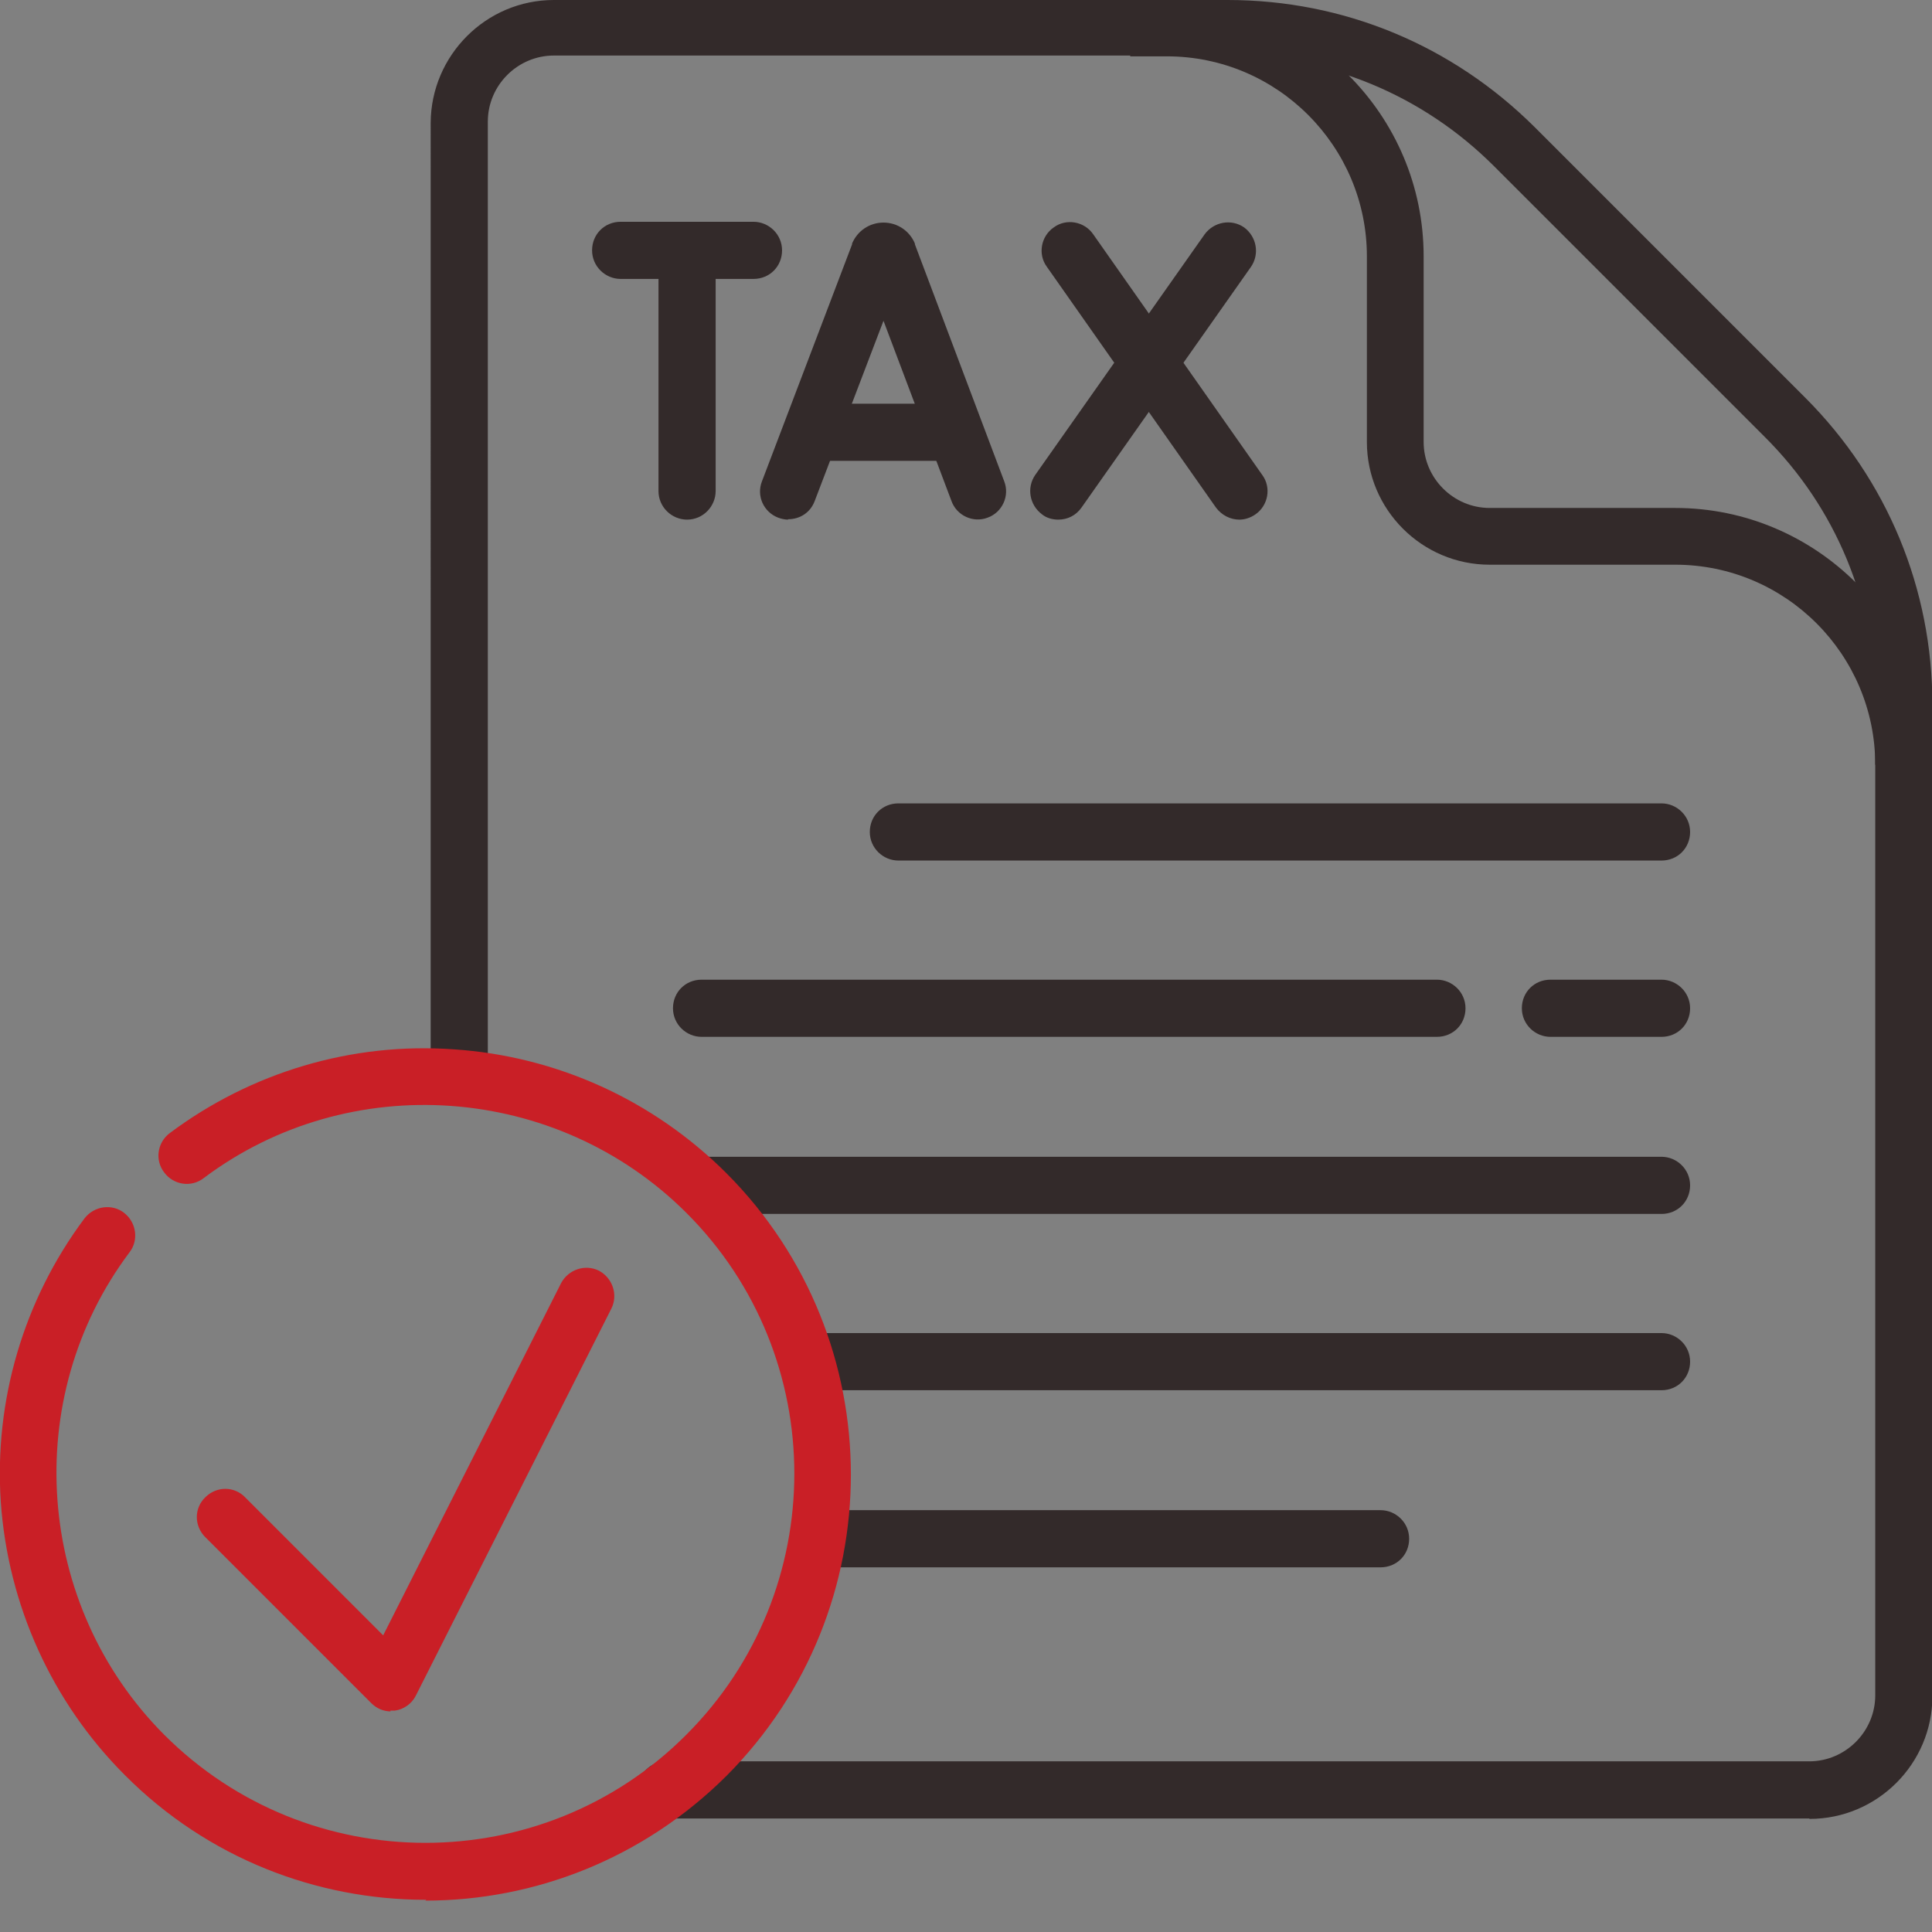 <?xml version="1.0" encoding="UTF-8"?><svg id="Layer_1" xmlns="http://www.w3.org/2000/svg" width="48" height="48" xmlns:xlink="http://www.w3.org/1999/xlink" viewBox="0 0 48 48"><rect x="0" y="0" width="48" height="48" fill="#808080" stroke="none"/><defs><style>.cls-1{fill:#c91f26;}.cls-2{fill:#332a2a;}.cls-3,.cls-4{fill:none;}.cls-5{clip-path:url(#clippath-1);}.cls-4{stroke:#fff;stroke-miterlimit:10;stroke-width:3px;}.cls-6{clip-path:url(#clippath);}</style><clipPath id="clippath"><rect class="cls-3" x="68" y="0" width="48" height="48"/></clipPath><clipPath id="clippath-1"><rect class="cls-3" y="0" width="48" height="48"/></clipPath></defs><g class="cls-6"><path class="cls-4" d="M271.13-264.45H-210.81v870.98h481.94V-264.45Z"/></g><g class="cls-5"><path class="cls-2" d="M48,19h-1.41c0-2.73-2.22-4.97-4.97-4.97h-4.61c-1.68,0-3.05-1.37-3.05-3.05v-4.61c0-2.73-2.22-4.97-4.97-4.97h-.91V0h.91C32.52,0,35.37,2.86,35.37,6.37v4.61c0,.9.74,1.64,1.64,1.64h4.61c3.51,0,6.37,2.86,6.37,6.37Z"/><path class="cls-2" d="M44.95,45.18h-28.39c-.38,0-.71-.31-.71-.71s.31-.71.71-.71h28.39c.9,0,1.64-.74,1.64-1.64v-24.63c0-2.51-.97-4.87-2.75-6.64l-6.72-6.72c-1.77-1.77-4.13-2.75-6.64-2.75H13.76c-.9,0-1.64.74-1.64,1.64v23.74c0,.38-.31.71-.71.71s-.71-.31-.71-.71V3.05C10.71,1.37,12.08,0,13.76,0h16.74C33.38,0,36.08,1.12,38.13,3.16l6.72,6.72c2.04,2.04,3.16,4.75,3.16,7.63v24.63c0,1.68-1.37,3.05-3.05,3.05Z"/><path class="cls-2" d="M41.28,21.38h-18.96c-.38,0-.71-.31-.71-.71s.31-.71.71-.71h18.96c.38,0,.71.31.71.71s-.31.71-.71.71Z"/><path class="cls-2" d="M41.28,25.76h-2.76c-.38,0-.71-.31-.71-.71s.31-.71.71-.71h2.76c.38,0,.71.31.71.71s-.31.71-.71.71Z"/><path class="cls-2" d="M35.7,25.76h-18.27c-.38,0-.71-.31-.71-.71s.31-.71.71-.71h18.27c.38,0,.71.31.71.71s-.31.71-.71.71Z"/><path class="cls-2" d="M41.28,30.16h-23.85c-.38,0-.71-.31-.71-.71s.31-.71.71-.71h23.85c.38,0,.71.31.71.71s-.31.71-.71.71Z"/><path class="cls-2" d="M41.28,34.54h-21.22c-.38,0-.71-.31-.71-.71s.31-.71.71-.71h21.22c.38,0,.71.31.71.71s-.31.71-.71.71Z"/><path class="cls-2" d="M34.3,38.94h-13.97c-.38,0-.71-.31-.71-.71s.31-.71.71-.71h13.97c.38,0,.71.31.71.71s-.31.71-.71.71Z"/><path class="cls-2" d="M19.58,12.91c-.08,0-.17-.02-.25-.05-.36-.14-.54-.54-.4-.9l2.24-5.89v-.02c.13-.31.43-.52.78-.52s.65.21.78.52v.02l2.22,5.89c.14.36-.05.77-.41.9-.36.14-.77-.05-.9-.41l-1.69-4.48-1.71,4.48c-.11.29-.37.45-.66.45h0Z"/><path class="cls-2" d="M23.61,11.45h-3.33c-.38,0-.71-.31-.71-.71s.31-.71.71-.71h3.33c.38,0,.71.31.71.71s-.31.71-.71.71Z"/><path class="cls-2" d="M30.79,12.91c-.22,0-.44-.11-.58-.3l-4.2-5.98c-.23-.31-.15-.76.17-.98.31-.23.76-.15.98.17l4.2,5.98c.23.31.15.76-.17.98-.13.09-.27.13-.4.13Z"/><path class="cls-2" d="M26.29,12.91c-.14,0-.29-.04-.4-.13-.31-.23-.39-.66-.17-.98l4.21-5.98c.23-.31.66-.39.98-.17.31.23.39.66.17.98l-4.21,5.98c-.14.2-.35.3-.58.3Z"/><path class="cls-2" d="M18.72,6.93h-3.3c-.38,0-.71-.31-.71-.71s.31-.71.71-.71h3.3c.38,0,.71.31.71.71s-.31.71-.71.71Z"/><path class="cls-2" d="M17.07,12.91c-.38,0-.71-.31-.71-.71v-5.78c0-.38.31-.71.71-.71s.71.31.71.71v5.78c0,.38-.31.71-.71.71Z"/><path class="cls-1" d="M10.58,47.2c-2.71,0-5.42-1.03-7.48-3.1-1.81-1.81-2.9-4.22-3.08-6.78-.17-2.53.57-5.03,2.08-7.05.24-.31.68-.37.98-.14.31.24.37.68.14.98-2.72,3.62-2.35,8.77.86,11.99,3.58,3.58,9.4,3.58,12.97,0,3.58-3.58,3.58-9.4,0-12.97-3.22-3.21-8.37-3.58-11.99-.86-.31.24-.75.17-.98-.14-.24-.31-.17-.75.14-.98,2.02-1.51,4.52-2.26,7.05-2.08,2.56.17,4.96,1.26,6.78,3.08,4.12,4.13,4.12,10.84,0,14.97-2.07,2.06-4.77,3.1-7.48,3.1l.02-.02Z"/><path class="cls-1" d="M9.72,42.52c-.19,0-.36-.07-.5-.21l-4.12-4.12c-.28-.28-.28-.72,0-.99.28-.28.72-.28.99,0l3.43,3.43,4.42-8.75c.18-.34.6-.48.94-.31.34.18.48.6.31.94l-4.86,9.62c-.1.2-.3.34-.52.37h-.11v.02Z"/></g></svg>